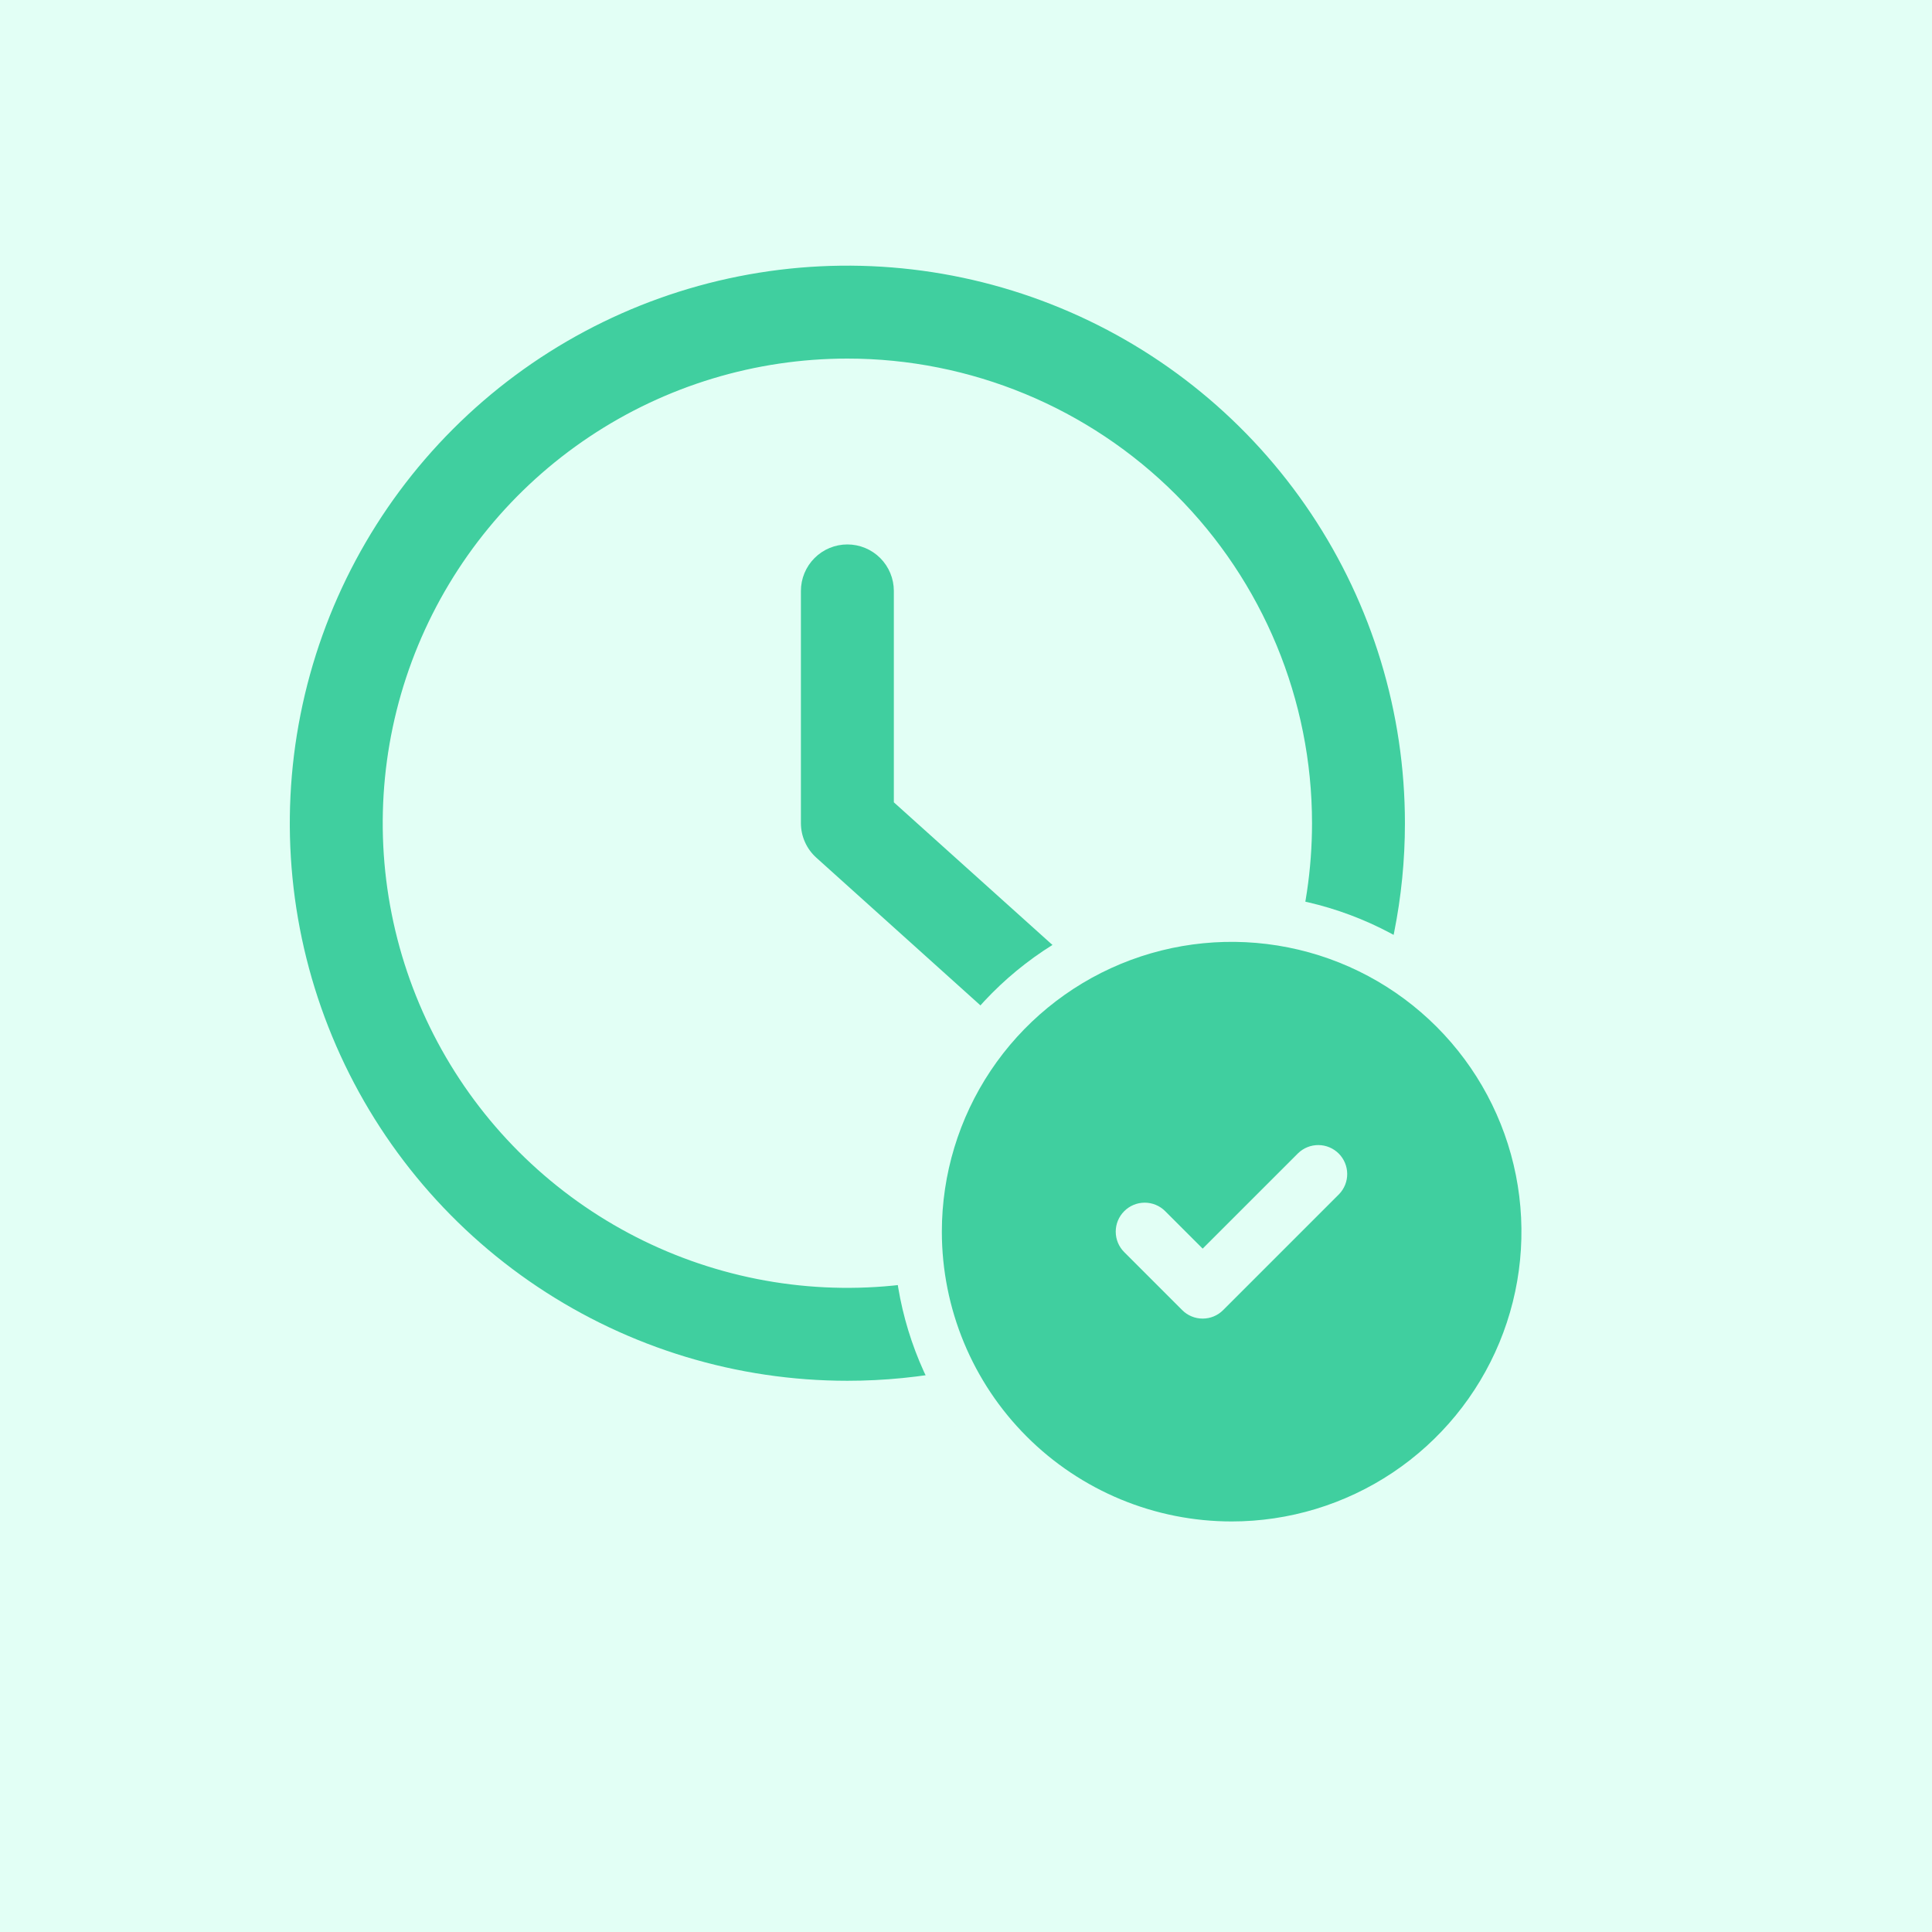 <svg width="80" height="80" viewBox="0 0 80 80" fill="none" xmlns="http://www.w3.org/2000/svg">
<rect width="80" height="80" fill="#E2FFF5"/>
<path d="M35.088 57.175C30.521 57.175 26.058 55.821 22.261 53.285C18.464 50.748 15.505 47.142 13.758 42.923C12.01 38.704 11.553 34.062 12.444 29.584C13.335 25.105 15.533 20.991 18.762 17.762C21.991 14.533 26.105 12.335 30.584 11.444C35.062 10.553 39.704 11.01 43.923 12.758C48.142 14.505 51.748 17.464 54.285 21.261C56.821 25.058 58.175 29.521 58.175 34.088C58.175 40.211 55.743 46.083 51.413 50.413C47.083 54.743 41.211 57.175 35.088 57.175ZM35.088 14.848C31.282 14.848 27.563 15.976 24.399 18.09C21.235 20.204 18.769 23.209 17.312 26.725C15.856 30.241 15.475 34.109 16.218 37.841C16.96 41.573 18.792 45.002 21.483 47.692C24.174 50.383 27.602 52.215 31.334 52.958C35.066 53.7 38.935 53.319 42.45 51.863C45.966 50.407 48.971 47.941 51.085 44.777C53.199 41.613 54.328 37.893 54.328 34.088C54.328 28.985 52.3 24.091 48.692 20.483C45.084 16.875 40.19 14.848 35.088 14.848Z" fill="#40CF9F"/>
<path d="M44.708 44.67C44.231 44.669 43.772 44.491 43.419 44.17L33.799 35.512C33.6 35.332 33.44 35.113 33.331 34.867C33.221 34.622 33.165 34.357 33.164 34.088V24.468C33.164 23.958 33.367 23.469 33.728 23.108C34.088 22.747 34.578 22.544 35.088 22.544C35.598 22.544 36.088 22.747 36.449 23.108C36.809 23.469 37.012 23.958 37.012 24.468V33.222L45.997 41.303C46.291 41.563 46.499 41.906 46.593 42.287C46.686 42.667 46.661 43.068 46.521 43.434C46.381 43.8 46.132 44.115 45.808 44.336C45.484 44.557 45.1 44.673 44.708 44.67Z" fill="#40CF9F"/>
<circle cx="51" cy="51" r="14" fill="#E2FFF5"/>
<path d="M51 63C53.373 63 55.693 62.296 57.667 60.978C59.64 59.659 61.178 57.785 62.087 55.592C62.995 53.4 63.232 50.987 62.769 48.659C62.306 46.331 61.163 44.193 59.485 42.515C57.807 40.837 55.669 39.694 53.341 39.231C51.013 38.768 48.6 39.005 46.408 39.913C44.215 40.822 42.341 42.36 41.022 44.333C39.704 46.307 39 48.627 39 51C39 54.183 40.264 57.235 42.515 59.485C43.629 60.6 44.952 61.483 46.408 62.087C47.864 62.69 49.424 63 51 63ZM46.552 50.152C46.663 50.04 46.795 49.952 46.941 49.891C47.086 49.831 47.242 49.8 47.4 49.8C47.558 49.8 47.714 49.831 47.859 49.891C48.005 49.952 48.137 50.04 48.248 50.152L49.8 51.703L53.752 47.752C53.978 47.533 54.281 47.412 54.596 47.415C54.91 47.417 55.211 47.544 55.434 47.766C55.656 47.989 55.782 48.29 55.785 48.604C55.788 48.919 55.667 49.222 55.448 49.448L50.648 54.248C50.537 54.36 50.405 54.448 50.259 54.509C50.114 54.569 49.958 54.6 49.8 54.6C49.642 54.6 49.486 54.569 49.341 54.509C49.195 54.448 49.063 54.36 48.952 54.248L46.552 51.848C46.44 51.737 46.352 51.605 46.291 51.459C46.231 51.314 46.2 51.158 46.2 51C46.2 50.842 46.231 50.686 46.291 50.541C46.352 50.395 46.44 50.263 46.552 50.152Z" fill="#40CF9F"/>
</svg>
